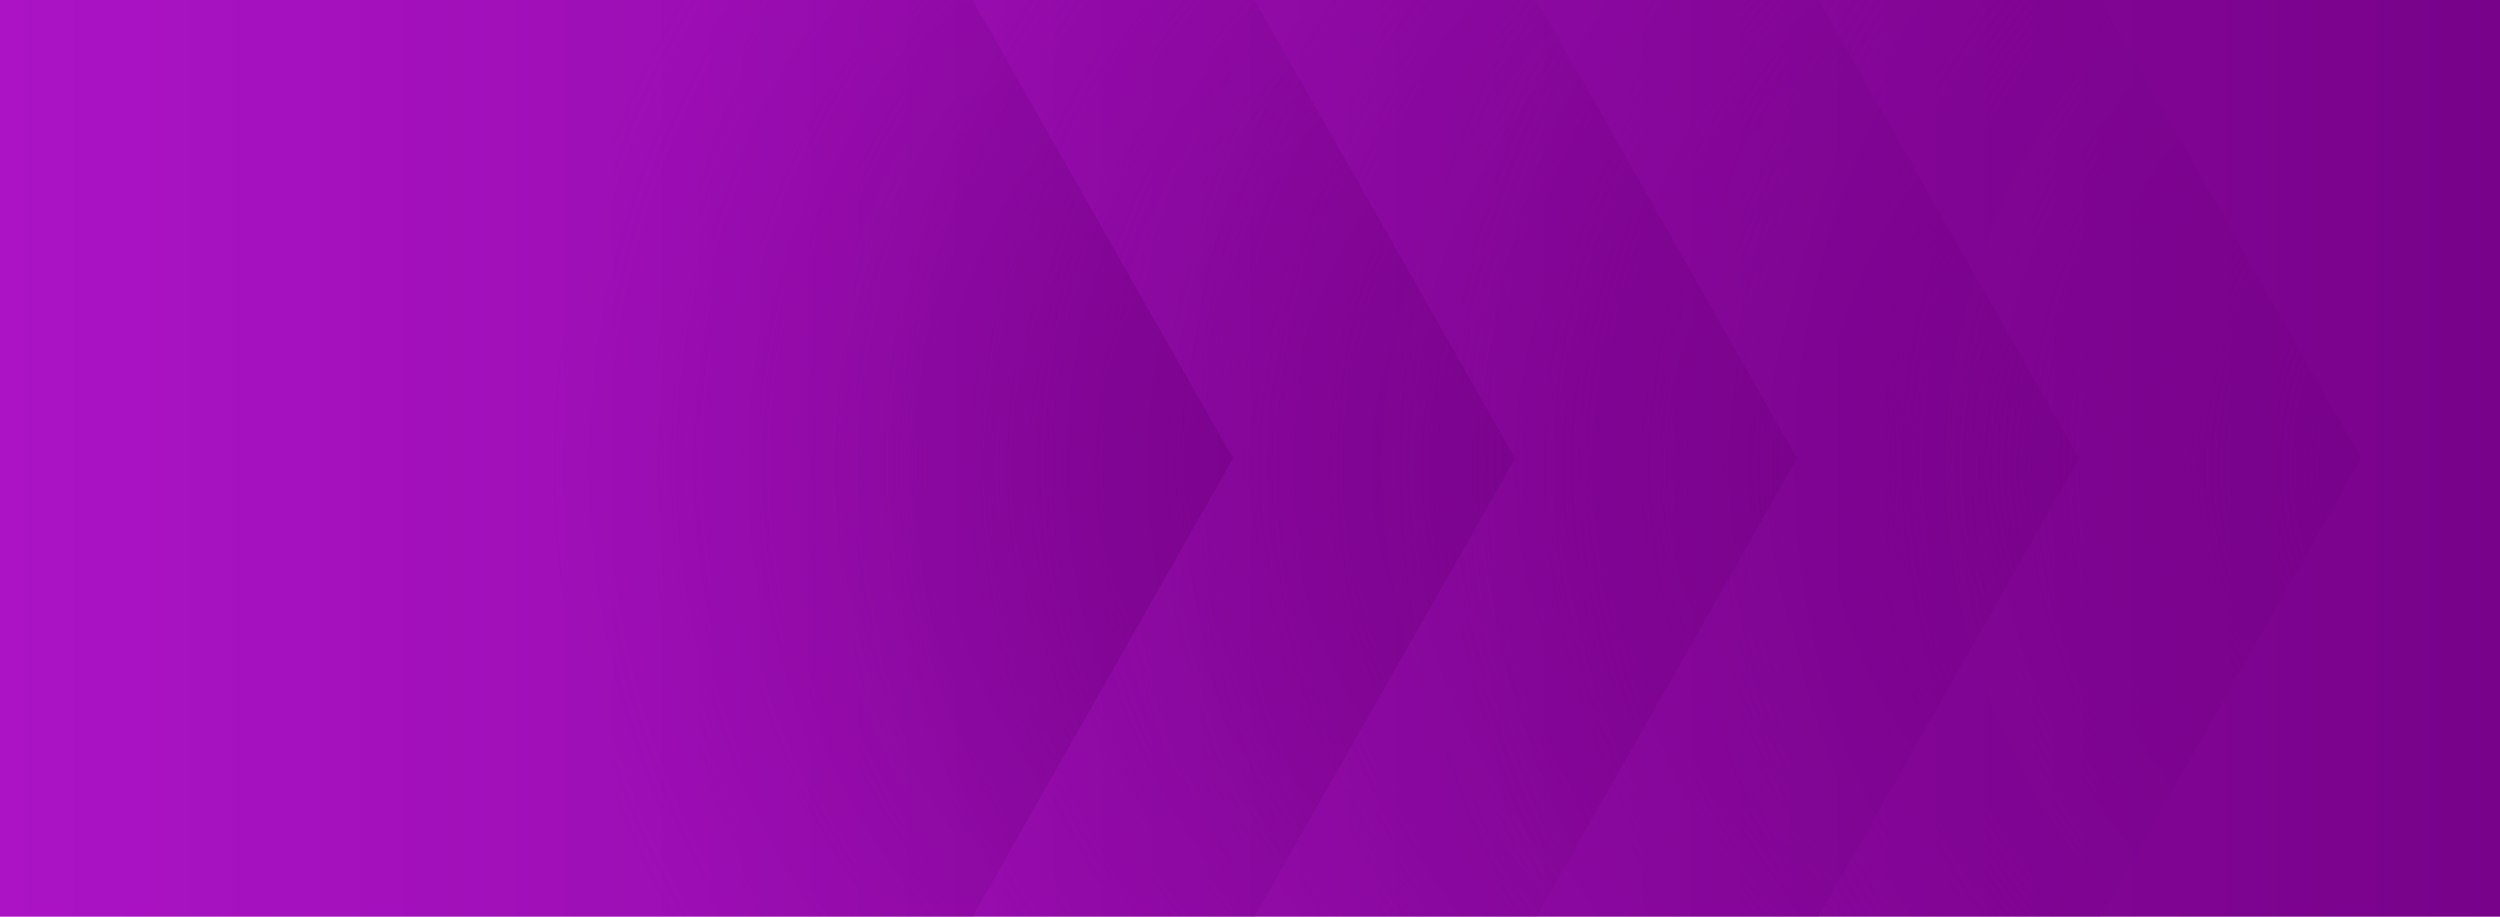 <svg width="1440" height="528" viewBox="0 0 1440 528" fill="none" xmlns="http://www.w3.org/2000/svg">
<g clip-path="url(#clip0_30484_88680)">
<rect width="1440" height="528" fill="url(#paint0_linear_30484_88680)"/>
<g clip-path="url(#clip1_30484_88680)">
<path d="M-172.065 -586L311.117 264L-172.188 1114H227.019L710.25 264L227.117 -586H-172.065Z" fill="url(#paint1_radial_30484_88680)"/>
<path d="M-9.627 -586L473.554 264L-9.75 1114H389.457L872.688 264L389.555 -586H-9.627Z" fill="url(#paint2_radial_30484_88680)"/>
<path d="M152.81 -586L635.992 264L152.688 1114H551.894L1035.13 264L551.992 -586H152.81Z" fill="url(#paint3_radial_30484_88680)"/>
<path d="M315.248 -586L798.429 264L315.125 1114H714.332L1197.56 264L714.43 -586H315.248Z" fill="url(#paint4_radial_30484_88680)"/>
<path d="M477.685 -586L960.867 264L477.562 1114H876.769L1360 264L876.867 -586H477.685Z" fill="url(#paint5_radial_30484_88680)"/>
</g>
</g>
<defs>
<linearGradient id="paint0_linear_30484_88680" x1="0" y1="264" x2="1440" y2="264" gradientUnits="userSpaceOnUse">
<stop stop-color="#AB13C5"/>
<stop offset="1" stop-color="#78028A"/>
</linearGradient>
<radialGradient id="paint1_radial_30484_88680" cx="0" cy="0" r="1" gradientUnits="userSpaceOnUse" gradientTransform="translate(843.826 268.781) scale(527.168 527.168)">
<stop stop-color="#78028A"/>
<stop offset="0.51" stop-color="#78028A" stop-opacity="0.44"/>
<stop offset="0.81" stop-color="#78028A" stop-opacity="0.15"/>
<stop offset="1" stop-color="#78028A" stop-opacity="0"/>
</radialGradient>
<radialGradient id="paint2_radial_30484_88680" cx="0" cy="0" r="1" gradientUnits="userSpaceOnUse" gradientTransform="translate(1006.26 268.781) scale(527.168 527.168)">
<stop stop-color="#78028A"/>
<stop offset="0.51" stop-color="#78028A" stop-opacity="0.44"/>
<stop offset="0.81" stop-color="#78028A" stop-opacity="0.15"/>
<stop offset="1" stop-color="#78028A" stop-opacity="0"/>
</radialGradient>
<radialGradient id="paint3_radial_30484_88680" cx="0" cy="0" r="1" gradientUnits="userSpaceOnUse" gradientTransform="translate(1168.7 268.781) scale(527.168 527.168)">
<stop stop-color="#78028A"/>
<stop offset="0.51" stop-color="#78028A" stop-opacity="0.44"/>
<stop offset="0.81" stop-color="#78028A" stop-opacity="0.15"/>
<stop offset="1" stop-color="#78028A" stop-opacity="0"/>
</radialGradient>
<radialGradient id="paint4_radial_30484_88680" cx="0" cy="0" r="1" gradientUnits="userSpaceOnUse" gradientTransform="translate(1331.14 268.781) scale(527.168 527.168)">
<stop stop-color="#78028A"/>
<stop offset="0.51" stop-color="#78028A" stop-opacity="0.44"/>
<stop offset="0.81" stop-color="#78028A" stop-opacity="0.15"/>
<stop offset="1" stop-color="#78028A" stop-opacity="0"/>
</radialGradient>
<radialGradient id="paint5_radial_30484_88680" cx="0" cy="0" r="1" gradientUnits="userSpaceOnUse" gradientTransform="translate(1493.58 268.781) scale(527.168 527.168)">
<stop stop-color="#78028A"/>
<stop offset="0.51" stop-color="#78028A" stop-opacity="0.44"/>
<stop offset="0.81" stop-color="#78028A" stop-opacity="0.15"/>
<stop offset="1" stop-color="#78028A" stop-opacity="0"/>
</radialGradient>
<clipPath id="clip0_30484_88680">
<rect width="1440" height="528" fill="white"/>
</clipPath>
<clipPath id="clip1_30484_88680">
<rect width="1532.19" height="528" fill="white" transform="translate(-172.188)"/>
</clipPath>
</defs>
</svg>
